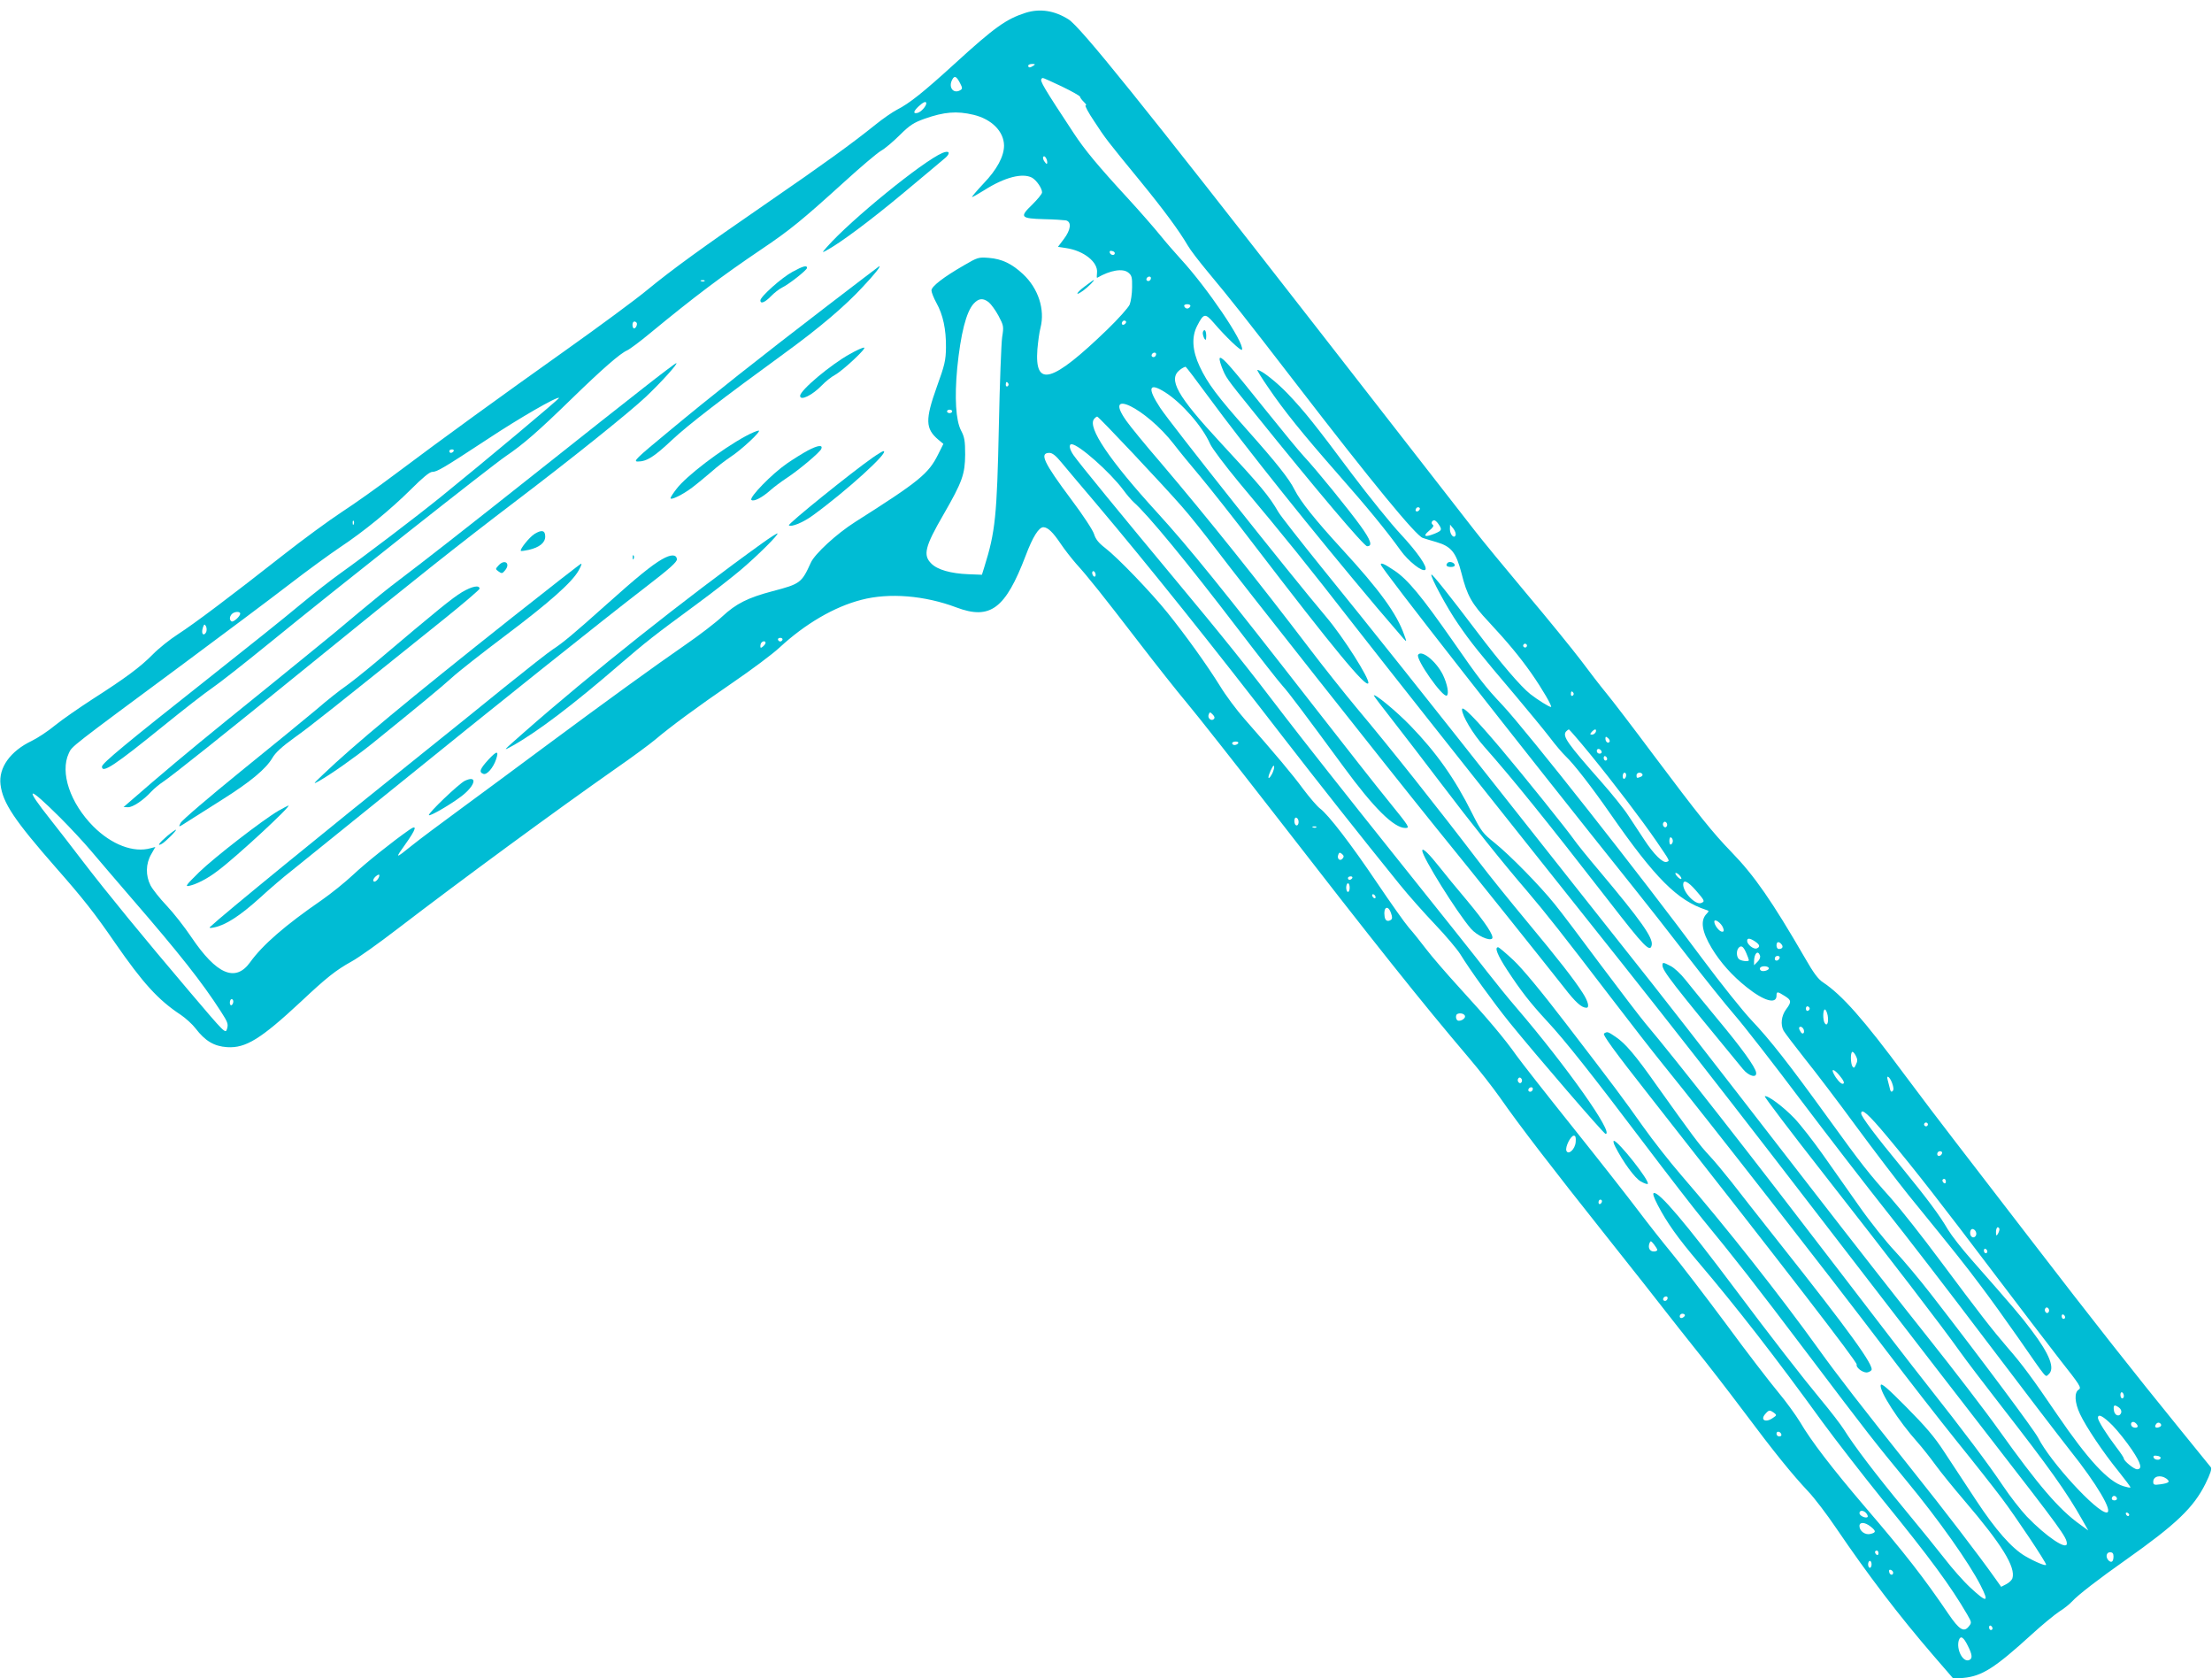<?xml version="1.0" standalone="no"?>
<!DOCTYPE svg PUBLIC "-//W3C//DTD SVG 20010904//EN"
 "http://www.w3.org/TR/2001/REC-SVG-20010904/DTD/svg10.dtd">
<svg version="1.0" xmlns="http://www.w3.org/2000/svg"
 width="1280pt" height="971pt" viewBox="0 0 1280 971"
 preserveAspectRatio="xMidYMid meet">
<g transform="translate(0,971) scale(0.1,-0.1)"
fill="#00bcd4" stroke="none">
<path d="M5935 9636 c-113 -36 -181 -85 -411 -295 -180 -164 -261 -229 -334
-266 -25 -13 -82 -52 -125 -87 -133 -107 -300 -228 -623 -450 -379 -261 -549
-384 -700 -508 -64 -53 -274 -208 -467 -345 -380 -270 -710 -509 -987 -717
-97 -73 -236 -172 -310 -220 -73 -48 -225 -159 -338 -248 -303 -238 -514 -397
-610 -459 -47 -30 -113 -83 -146 -117 -73 -74 -160 -138 -349 -259 -77 -50
-174 -117 -216 -151 -41 -34 -102 -74 -135 -90 -124 -59 -193 -155 -181 -253
13 -106 80 -206 321 -481 156 -177 226 -266 342 -435 161 -232 248 -329 380
-416 28 -19 67 -54 86 -79 55 -72 107 -103 182 -108 108 -7 196 48 426 262
149 140 203 183 295 234 39 21 158 106 266 189 368 282 910 680 1264 928 94
65 195 140 225 165 91 77 244 190 450 331 107 73 229 164 270 202 149 138 318
237 475 277 160 42 366 25 549 -44 196 -74 284 -8 401 299 41 109 76 165 103
165 26 -1 55 -29 100 -96 22 -33 63 -85 89 -115 70 -77 154 -183 358 -448 99
-129 227 -291 285 -360 58 -69 280 -351 494 -626 598 -771 858 -1098 1136
-1425 59 -69 139 -172 180 -230 113 -162 297 -401 610 -795 157 -198 317 -400
355 -450 38 -49 115 -146 170 -215 56 -69 178 -226 271 -350 184 -246 285
-370 379 -470 34 -36 106 -130 160 -210 187 -275 359 -501 564 -739 l115 -133
57 5 c108 10 182 57 395 251 60 55 132 114 159 132 28 17 61 44 75 59 33 37
158 133 310 240 293 207 393 303 462 441 29 59 38 87 31 96 -6 7 -91 112 -189
233 -249 306 -499 623 -854 1085 -167 217 -363 472 -435 565 -73 94 -204 267
-292 385 -239 323 -364 464 -474 537 -28 18 -56 56 -105 142 -190 328 -292
475 -424 611 -108 111 -192 216 -450 560 -117 157 -241 319 -275 360 -34 41
-100 127 -147 190 -48 63 -189 237 -314 385 -125 149 -260 313 -300 365 -41
52 -174 223 -296 380 -122 157 -402 517 -623 800 -1015 1303 -1362 1733 -1432
1778 -81 51 -165 64 -248 38z m45 -306 c-19 -13 -30 -13 -30 0 0 6 10 10 23
10 18 0 19 -2 7 -10z m-424 -102 c13 -25 14 -32 2 -39 -40 -25 -72 15 -48 60
13 26 25 20 46 -21z m588 -18 c58 -28 106 -55 106 -60 0 -5 10 -18 22 -30 12
-11 17 -20 10 -20 -6 0 16 -42 50 -92 66 -101 69 -105 268 -348 135 -165 224
-286 273 -370 14 -25 67 -94 118 -155 134 -161 207 -253 510 -646 439 -570
692 -878 732 -891 12 -4 47 -15 79 -24 86 -25 114 -60 145 -180 32 -128 59
-177 158 -282 109 -117 181 -204 247 -298 63 -90 123 -194 113 -194 -11 0 -75
40 -119 74 -57 45 -172 180 -309 361 -160 211 -259 336 -264 331 -9 -8 92
-196 155 -286 70 -103 124 -170 332 -415 74 -88 163 -196 197 -240 33 -44 75
-93 93 -110 47 -44 153 -181 260 -335 258 -371 386 -499 553 -554 17 -5 17 -7
3 -22 -38 -38 -29 -102 29 -199 51 -84 118 -159 202 -226 100 -80 173 -101
173 -49 0 25 5 25 46 -1 41 -25 42 -35 9 -79 -27 -37 -33 -87 -14 -123 7 -12
62 -85 123 -162 62 -77 195 -252 296 -390 101 -137 238 -317 304 -399 283
-348 322 -397 415 -521 54 -71 153 -209 220 -305 173 -249 155 -227 175 -211
39 33 8 115 -99 256 -61 82 -107 135 -348 409 -54 61 -114 138 -134 171 -51
87 -119 178 -270 363 -151 183 -233 293 -233 310 0 34 41 -2 152 -135 162
-194 319 -396 623 -798 137 -181 306 -402 375 -491 116 -147 126 -162 109
-173 -27 -16 -24 -75 7 -141 34 -73 135 -224 224 -333 39 -49 70 -90 68 -92
-2 -3 -20 1 -40 7 -89 27 -204 151 -383 413 -144 212 -205 294 -288 389 -92
107 -155 188 -396 511 -98 132 -223 290 -277 351 -131 146 -172 198 -367 468
-228 315 -334 450 -442 564 -51 54 -178 213 -283 354 -358 483 -1016 1317
-1157 1468 -101 107 -135 151 -289 373 -178 255 -260 355 -337 406 -58 39 -79
48 -79 35 0 -19 779 -1014 1472 -1880 62 -77 196 -248 298 -380 101 -131 227
-288 280 -349 52 -60 226 -283 385 -495 160 -212 379 -495 486 -630 108 -135
366 -470 574 -745 208 -275 430 -565 493 -645 156 -195 253 -360 212 -360 -57
0 -326 293 -396 432 -22 43 -314 436 -614 823 -68 88 -165 204 -215 257 -50
53 -143 169 -206 259 -63 89 -158 224 -212 301 -54 76 -127 170 -163 208 -64
67 -155 135 -172 128 -5 -1 148 -203 340 -448 393 -502 681 -877 787 -1026 39
-55 149 -199 243 -320 274 -352 377 -496 468 -658 l34 -60 -48 35 c-120 85
-241 226 -470 547 -76 107 -261 348 -410 535 -150 188 -452 574 -671 857 -731
944 -847 1093 -1095 1405 -135 171 -417 526 -625 790 -508 644 -842 1063
-1117 1402 -125 155 -238 299 -250 320 -54 93 -100 149 -336 403 -251 271
-304 365 -235 420 14 11 30 19 34 18 4 -2 61 -77 127 -167 224 -305 606 -782
979 -1225 75 -88 145 -170 155 -181 18 -20 19 -19 4 21 -43 124 -143 261 -362
499 -155 169 -238 273 -273 342 -31 63 -107 158 -269 340 -178 200 -234 275
-280 373 -43 92 -48 171 -14 236 37 72 46 73 94 18 71 -83 161 -169 165 -157
14 41 -202 359 -355 525 -32 35 -86 97 -120 139 -34 42 -117 137 -184 210
-176 191 -251 282 -313 376 -178 270 -199 306 -188 317 8 8 -4 12 117 -44z
m-784 -98 c0 -16 -30 -50 -50 -55 -28 -7 -25 9 6 38 27 25 44 32 44 17z m273
-66 c105 -25 176 -96 177 -178 0 -62 -41 -139 -118 -219 -41 -44 -71 -79 -67
-79 4 0 36 18 71 40 118 75 221 101 276 72 26 -15 58 -61 58 -85 0 -9 -26 -40
-57 -71 -75 -72 -68 -80 70 -84 56 -1 112 -5 125 -7 34 -8 29 -54 -12 -108
l-34 -45 46 -7 c104 -15 187 -82 180 -143 -2 -18 -2 -31 1 -29 76 44 148 56
180 30 20 -16 23 -27 22 -85 0 -37 -7 -82 -14 -100 -8 -18 -66 -83 -129 -144
-321 -310 -422 -339 -405 -114 4 43 11 99 18 124 27 106 -13 228 -101 310 -64
60 -122 88 -197 94 -61 5 -66 3 -145 -43 -118 -68 -188 -122 -188 -145 0 -11
13 -44 29 -73 38 -68 56 -152 55 -257 -1 -75 -7 -101 -53 -228 -68 -190 -66
-242 8 -305 l30 -25 -30 -60 c-56 -113 -109 -156 -481 -392 -107 -68 -233
-184 -256 -235 -53 -117 -61 -123 -221 -165 -144 -38 -211 -72 -291 -146 -36
-34 -132 -108 -215 -165 -178 -123 -453 -322 -813 -589 -144 -107 -360 -267
-480 -355 -120 -88 -250 -185 -288 -216 -98 -79 -100 -79 -39 6 64 90 72 118
23 84 -95 -66 -253 -192 -326 -261 -46 -43 -127 -108 -180 -145 -212 -146
-342 -259 -414 -359 -85 -119 -195 -72 -341 145 -39 58 -103 140 -143 182 -39
41 -81 94 -93 117 -29 57 -28 125 4 180 l24 42 -27 -7 c-99 -28 -226 20 -332
126 -134 135 -194 312 -142 423 19 42 5 30 661 516 233 173 510 380 615 461
105 81 236 176 291 213 139 92 293 218 413 337 67 67 108 101 123 101 28 0 65
22 321 190 186 123 403 248 413 238 4 -4 -435 -371 -682 -571 -151 -122 -438
-340 -588 -447 -49 -35 -153 -116 -230 -180 -77 -65 -315 -255 -530 -425 -473
-374 -615 -491 -615 -510 0 -42 75 8 355 235 116 94 243 193 283 220 40 27
190 145 335 263 391 319 1280 1021 1364 1078 102 69 190 146 383 334 177 172
278 260 319 278 14 6 76 52 136 102 255 210 412 328 640 482 168 113 237 170
481 391 93 85 188 165 211 179 24 13 73 55 110 92 58 57 79 71 143 94 114 40
186 46 283 23z m427 -276 c-1 -12 -4 -11 -15 4 -8 10 -12 23 -8 29 7 11 23
-12 23 -33z m391 -525 c-1 -15 -24 -12 -29 3 -3 9 2 13 12 10 10 -1 17 -7 17
-13z m209 -143 c0 -13 -12 -22 -22 -16 -10 6 -1 24 13 24 5 0 9 -4 9 -8z
m-2583 -18 c-3 -3 -12 -4 -19 -1 -8 3 -5 6 6 6 11 1 17 -2 13 -5z m1645 -123
c13 -11 39 -46 56 -78 30 -57 31 -61 21 -124 -5 -35 -14 -266 -19 -514 -11
-519 -20 -611 -84 -815 l-14 -45 -78 3 c-102 4 -180 26 -215 62 -49 48 -37 98
71 284 109 189 124 233 125 346 0 81 -4 102 -24 140 -30 58 -38 188 -22 360
20 199 52 327 96 374 29 31 54 33 87 7z m1166 -23 c-3 -7 -11 -13 -18 -13 -7
0 -15 6 -17 13 -3 7 4 12 17 12 13 0 20 -5 18 -12z m-377 -101 c-13 -13 -26
-3 -16 12 3 6 11 8 17 5 6 -4 6 -10 -1 -17z m-2828 7 c8 -8 -3 -34 -14 -34 -5
0 -9 9 -9 20 0 19 11 26 23 14z m3007 -182 c0 -13 -12 -22 -22 -16 -10 6 -1
24 13 24 5 0 9 -4 9 -8z m-855 -171 c3 -5 1 -12 -5 -16 -5 -3 -10 1 -10 9 0
18 6 21 15 7z m908 -51 c96 -61 215 -197 259 -297 11 -26 87 -126 167 -223
278 -332 378 -456 681 -845 167 -214 601 -763 965 -1220 923 -1158 1066 -1342
2011 -2570 220 -286 533 -691 695 -900 407 -525 439 -569 439 -605 0 -40 -120
41 -231 156 -36 38 -99 119 -139 179 -84 125 -225 313 -439 584 -81 102 -309
398 -506 656 -521 681 -945 1223 -1124 1435 -30 36 -147 189 -260 340 -112
151 -231 309 -265 350 -86 107 -258 282 -346 353 -70 56 -79 68 -132 173 -99
199 -206 350 -356 505 -80 83 -212 192 -212 175 0 -3 51 -70 113 -149 61 -79
182 -235 267 -348 188 -248 363 -467 505 -632 118 -139 199 -242 490 -622 109
-143 244 -316 300 -385 253 -312 946 -1200 1295 -1660 119 -157 299 -388 401
-515 102 -126 220 -276 262 -332 83 -110 257 -371 257 -385 0 -10 -59 14 -120
49 -79 46 -173 153 -286 325 -59 90 -141 215 -183 278 -57 88 -110 149 -220
260 -108 109 -145 141 -148 127 -9 -34 103 -208 214 -332 24 -27 71 -86 103
-130 32 -44 107 -136 166 -205 219 -256 299 -386 279 -451 -4 -11 -20 -26 -36
-34 l-29 -15 -37 52 c-89 126 -295 395 -479 625 -293 368 -428 541 -544 703
-217 302 -534 704 -791 1001 -65 75 -164 201 -220 280 -122 172 -157 219 -447
597 -144 188 -253 319 -304 367 -44 41 -84 75 -89 75 -22 0 -4 -45 52 -131 82
-125 134 -191 229 -294 108 -116 258 -306 560 -705 139 -184 294 -384 344
-445 180 -219 289 -357 616 -790 341 -451 374 -493 565 -725 182 -220 360
-472 426 -602 51 -100 38 -103 -60 -12 -39 36 -106 112 -149 168 -44 56 -148
185 -232 286 -159 192 -291 365 -350 460 -19 30 -80 109 -135 175 -99 119
-289 363 -500 645 -277 370 -436 558 -465 548 -8 -2 0 -26 23 -70 53 -102 117
-191 233 -328 223 -262 447 -550 720 -927 77 -105 232 -305 345 -445 279 -343
397 -504 493 -669 26 -45 26 -47 8 -69 -28 -35 -55 -18 -117 73 -142 209 -249
347 -485 622 -187 219 -310 379 -373 487 -25 41 -82 120 -128 175 -46 55 -184
234 -305 399 -122 164 -262 346 -310 404 -48 58 -135 168 -193 245 -58 77
-229 295 -381 485 -152 190 -298 376 -325 414 -66 94 -165 212 -329 391 -76
83 -163 184 -194 225 -31 41 -76 97 -100 124 -24 28 -106 144 -183 258 -148
220 -282 395 -331 431 -16 12 -59 62 -96 111 -63 86 -160 201 -340 406 -46 52
-110 138 -142 191 -75 121 -200 295 -304 424 -95 118 -288 319 -361 375 -38
29 -55 51 -64 80 -7 23 -64 110 -131 199 -162 217 -187 271 -127 271 16 0 37
-16 68 -54 24 -29 114 -136 200 -237 301 -356 681 -831 1085 -1355 196 -253
446 -570 672 -849 53 -66 147 -171 208 -235 60 -63 125 -140 144 -170 57 -93
190 -277 284 -394 154 -190 547 -646 557 -646 51 0 -227 393 -516 730 -45 52
-122 147 -171 210 -48 63 -296 374 -549 690 -253 316 -532 670 -620 785 -216
284 -355 457 -645 805 -293 352 -548 663 -578 707 -23 33 -29 63 -11 63 40 0
222 -161 298 -263 21 -29 49 -61 61 -72 81 -71 307 -345 605 -735 120 -157
235 -304 257 -328 35 -38 127 -161 352 -467 175 -239 292 -355 358 -355 28 0
24 6 -95 153 -68 83 -260 328 -427 542 -545 700 -730 928 -914 1130 -275 301
-405 493 -365 541 6 8 15 14 18 14 9 0 374 -388 489 -519 47 -53 137 -166 201
-251 141 -187 987 -1257 1264 -1600 227 -279 635 -790 747 -932 67 -87 102
-118 130 -118 19 0 10 37 -21 85 -49 77 -141 195 -324 415 -94 113 -216 264
-270 335 -247 324 -524 673 -715 900 -69 83 -191 236 -270 340 -295 388 -588
754 -864 1079 -89 103 -178 212 -198 241 -141 198 114 73 275 -135 28 -37 97
-121 152 -186 55 -66 197 -245 314 -399 458 -598 648 -828 659 -797 8 25 -144
265 -243 382 -218 258 -898 1115 -961 1210 -77 117 -67 151 29 90z m-1233
-110 c0 -5 -7 -10 -15 -10 -8 0 -15 5 -15 10 0 6 7 10 15 10 8 0 15 -4 15 -10z
m-2885 -230 c-3 -5 -10 -10 -16 -10 -5 0 -9 5 -9 10 0 6 7 10 16 10 8 0 12 -4
9 -10z m5586 -343 c-13 -13 -26 -3 -16 12 3 6 11 8 17 5 6 -4 6 -10 -1 -17z
m-6164 -79 c-3 -8 -6 -5 -6 6 -1 11 2 17 5 13 3 -3 4 -12 1 -19z m6277 0 c22
-32 20 -37 -19 -54 -58 -24 -75 -18 -36 15 23 18 30 30 22 35 -12 8 -6 26 9
26 5 0 16 -10 24 -22z m99 -64 c-8 -23 -33 3 -33 35 l1 26 19 -23 c10 -13 16
-30 13 -38z m-2083 -230 c0 -8 -4 -12 -10 -9 -5 3 -10 13 -10 21 0 8 5 12 10
9 6 -3 10 -13 10 -21z m-4950 -224 c0 -16 -40 -51 -50 -45 -14 8 -12 29 2 43
15 15 48 16 48 2z m-196 -104 c-3 -9 -10 -16 -15 -16 -11 0 -12 21 -3 45 6 15
8 15 16 2 4 -8 5 -22 2 -31z m3334 -47 c-2 -6 -8 -10 -13 -10 -5 0 -11 4 -13
10 -2 6 4 11 13 11 9 0 15 -5 13 -11z m-98 -18 c0 -5 -7 -14 -15 -21 -12 -10
-15 -10 -15 2 0 8 3 18 7 21 9 10 23 9 23 -2z m4404 -22 c-3 -5 -10 -7 -15 -3
-5 3 -7 10 -3 15 3 5 10 7 15 3 5 -3 7 -10 3 -15z m271 -268 c3 -5 1 -12 -5
-16 -5 -3 -10 1 -10 9 0 18 6 21 15 7z m-2081 -151 c-14 -14 -38 5 -30 26 6
16 8 16 23 1 11 -11 14 -20 7 -27z m2176 -201 c139 -170 300 -382 384 -504 83
-122 79 -114 61 -121 -22 -9 -75 43 -131 129 -24 37 -65 99 -91 138 -25 39
-96 127 -157 196 -197 223 -226 264 -204 291 6 6 13 12 17 12 3 -1 58 -64 121
-141z m34 126 c-4 -8 -13 -15 -21 -15 -13 0 -13 3 -3 15 7 8 16 15 21 15 5 0
6 -7 3 -15z m80 -56 c-8 -13 -24 -1 -24 18 0 13 3 13 15 3 8 -7 12 -16 9 -21z
m-2149 -9 c-3 -5 -13 -10 -21 -10 -8 0 -14 5 -14 10 0 6 9 10 21 10 11 0 17
-4 14 -10z m2103 -48 c2 -7 -3 -12 -12 -12 -9 0 -16 7 -16 16 0 17 22 14 28
-4z m32 -43 c0 -5 -4 -9 -10 -9 -5 0 -10 7 -10 16 0 8 5 12 10 9 6 -3 10 -10
10 -16z m-1932 -69 c-8 -25 -28 -51 -28 -37 0 15 24 67 30 67 5 0 4 -14 -2
-30z m2042 -24 c0 -8 -4 -18 -10 -21 -5 -3 -10 3 -10 14 0 12 5 21 10 21 6 0
10 -6 10 -14z m94 5 c3 -5 -1 -12 -10 -15 -22 -9 -24 -8 -24 9 0 16 25 21 34
6z m-9155 -252 c57 -57 138 -144 180 -194 41 -49 146 -171 231 -270 277 -320
410 -488 519 -658 38 -59 43 -71 35 -98 -9 -31 -9 -31 -217 214 -265 312 -479
573 -620 757 -61 80 -143 186 -182 235 -159 200 -139 206 54 14z m7163 -11 c7
-18 -2 -39 -13 -32 -12 7 -12 44 0 44 5 0 11 -6 13 -12z m2133 -38 c-5 -8 -11
-8 -17 -2 -6 6 -7 16 -3 22 5 8 11 8 17 2 6 -6 7 -16 3 -22z m-2028 -6 c-3 -3
-12 -4 -19 -1 -8 3 -5 6 6 6 11 1 17 -2 13 -5z m2063 -79 c0 -8 -4 -17 -10
-20 -6 -4 -10 5 -10 20 0 15 4 24 10 20 6 -3 10 -12 10 -20z m-1911 -102 c-15
-18 -34 -1 -25 22 5 14 9 15 21 5 12 -10 13 -16 4 -27z m1951 -98 c20 -24 6
-28 -15 -5 -10 11 -13 20 -8 20 6 0 16 -7 23 -15z m-7530 -15 c-11 -20 -30
-28 -30 -12 0 11 22 32 32 32 5 0 4 -9 -2 -20z m5635 0 c-3 -5 -10 -10 -16
-10 -5 0 -9 5 -9 10 0 6 7 10 16 10 8 0 12 -4 9 -10z m1989 -72 c51 -59 53
-63 30 -72 -33 -13 -104 61 -104 107 0 31 28 18 74 -35z m-2004 17 c0 -14 -4
-25 -10 -25 -5 0 -10 11 -10 25 0 14 5 25 10 25 6 0 10 -11 10 -25z m150 -56
c0 -6 -4 -7 -10 -4 -5 3 -10 11 -10 16 0 6 5 7 10 4 6 -3 10 -11 10 -16z m89
-91 c9 -24 8 -34 -1 -40 -19 -12 -33 -4 -36 21 -8 54 20 68 37 19z m1922 -86
c6 -16 5 -22 -6 -22 -16 0 -45 38 -45 58 0 21 41 -8 51 -36z m184 -78 c29 -19
32 -32 10 -41 -18 -6 -55 23 -55 44 0 17 15 17 45 -3z m154 -17 c12 -15 5 -27
-16 -27 -7 0 -13 9 -13 20 0 23 13 26 29 7z m-203 -53 c8 -18 14 -36 14 -39 0
-10 -46 -5 -58 7 -15 15 -15 51 0 66 15 15 27 6 44 -34z m78 -11 c4 -10 -1
-25 -14 -37 l-20 -20 0 21 c0 46 22 69 34 36z m114 -15 c-6 -18 -28 -21 -28
-4 0 9 7 16 16 16 9 0 14 -5 12 -12z m-63 -57 c7 -12 -31 -25 -45 -16 -6 4 -8
11 -5 16 8 12 42 12 50 0z m-8885 -195 c0 -8 -4 -18 -10 -21 -5 -3 -10 3 -10
14 0 12 5 21 10 21 6 0 10 -6 10 -14z m9122 -41 c0 -5 -5 -11 -11 -13 -6 -2
-11 4 -11 13 0 9 5 15 11 13 6 -2 11 -8 11 -13z m104 -39 c7 -40 -3 -66 -17
-45 -12 19 -11 79 1 79 5 0 12 -15 16 -34z m-2099 -3 c6 -18 -37 -39 -47 -22
-5 7 -6 18 -3 26 6 16 45 13 50 -4z m1960 -78 c8 -22 -6 -33 -17 -15 -13 20
-12 30 0 30 6 0 13 -7 17 -15z m303 -203 c-9 -21 -13 -23 -21 -11 -10 17 -12
73 -2 83 4 4 13 -5 21 -20 11 -21 12 -32 2 -52z m-96 -63 c26 -31 33 -49 18
-49 -11 0 -36 28 -51 58 -17 32 3 27 33 -9z m-1839 -39 c-5 -8 -11 -8 -17 -2
-6 6 -7 16 -3 22 5 8 11 8 17 2 6 -6 7 -16 3 -22z m2144 -6 c9 -25 10 -39 3
-46 -8 -8 -13 -2 -17 18 -4 16 -9 37 -12 47 -9 33 13 17 26 -19z m-2079 -32
c0 -13 -12 -22 -22 -16 -10 6 -1 24 13 24 5 0 9 -4 9 -8z m2284 -213 c-3 -5
-10 -7 -15 -3 -5 3 -7 10 -3 15 3 5 10 7 15 3 5 -3 7 -10 3 -15z m-2036 -95
c-3 -43 -43 -79 -54 -51 -8 21 25 87 43 87 10 0 13 -10 11 -36z m2120 -66 c-6
-18 -28 -21 -28 -4 0 9 7 16 16 16 9 0 14 -5 12 -12z m22 -164 c0 -8 -4 -12
-10 -9 -5 3 -10 10 -10 16 0 5 5 9 10 9 6 0 10 -7 10 -16z m-1990 -113 c0 -6
-4 -13 -10 -16 -5 -3 -10 1 -10 9 0 9 5 16 10 16 6 0 10 -4 10 -9z m2300 -163
c0 -7 -5 -20 -10 -28 -8 -12 -10 -9 -10 13 0 15 5 27 10 27 6 0 10 -6 10 -12z
m-136 -15 c8 -19 -8 -38 -23 -29 -16 10 -13 46 3 46 8 0 17 -8 20 -17z m-1844
-104 c0 -5 -9 -9 -20 -9 -24 0 -35 22 -25 48 6 15 8 15 26 -7 10 -13 19 -27
19 -32z m1910 -10 c0 -5 -4 -9 -10 -9 -5 0 -10 7 -10 16 0 8 5 12 10 9 6 -3
10 -10 10 -16z m-1850 -267 c0 -13 -12 -22 -22 -16 -10 6 -1 24 13 24 5 0 9
-4 9 -8z m2205 -82 c-5 -8 -11 -8 -17 -2 -6 6 -7 16 -3 22 5 8 11 8 17 2 6 -6
7 -16 3 -22z m-2105 -19 c0 -5 -7 -11 -15 -15 -9 -3 -15 0 -15 9 0 8 7 15 15
15 8 0 15 -4 15 -9z m2200 -12 c0 -5 -4 -9 -10 -9 -5 0 -10 7 -10 16 0 8 5 12
10 9 6 -3 10 -10 10 -16z m340 -455 c0 -8 -4 -14 -10 -14 -5 0 -10 9 -10 21 0
11 5 17 10 14 6 -3 10 -13 10 -21z m-27 -68 c10 -8 15 -20 11 -30 -10 -26 -39
-15 -42 17 -4 30 4 33 31 13z m-1998 -29 c17 -13 17 -15 -6 -30 -42 -30 -76
-12 -43 24 20 23 25 23 49 6z m1960 -74 c31 -32 81 -95 112 -141 53 -79 61
-112 29 -112 -17 0 -76 48 -76 62 0 5 -20 35 -44 66 -57 75 -106 153 -106 169
0 27 30 11 85 -44z m145 -4 c0 -12 -27 -11 -35 1 -11 17 5 32 21 19 8 -6 14
-15 14 -20z m135 11 c3 -6 -1 -13 -10 -16 -19 -8 -30 0 -20 15 8 14 22 14 30
1z m-2197 -58 c2 -7 -3 -12 -12 -12 -9 0 -16 7 -16 16 0 17 22 14 28 -4z
m2195 -137 c-4 -15 -36 -12 -41 3 -3 9 3 13 19 10 13 -1 23 -7 22 -13z m33
-119 c24 -18 16 -26 -35 -33 -36 -5 -41 -3 -41 15 0 32 42 42 76 18z m-286
-117 c0 -5 -7 -9 -15 -9 -15 0 -20 12 -9 23 8 8 24 -1 24 -14z m-1450 -84 c7
-9 10 -18 7 -21 -10 -10 -47 7 -47 22 0 19 24 18 40 -1z m1521 -8 c-1 -12 -15
-9 -19 4 -3 6 1 10 8 8 6 -3 11 -8 11 -12z m-1497 -68 c33 -26 33 -35 0 -43
-30 -8 -64 16 -64 46 0 24 31 23 64 -3z m46 -155 c0 -8 -4 -12 -10 -9 -5 3
-10 10 -10 16 0 5 5 9 10 9 6 0 10 -7 10 -16z m1360 -17 c0 -30 -10 -40 -27
-26 -20 18 -16 49 7 49 14 0 20 -7 20 -23z m-1400 -47 c0 -11 -4 -20 -10 -20
-5 0 -10 9 -10 20 0 11 5 20 10 20 6 0 10 -9 10 -20z m125 -48 c0 -18 -20 -15
-23 4 -3 10 1 15 10 12 7 -3 13 -10 13 -16z m575 -323 c0 -5 -4 -9 -10 -9 -5
0 -10 7 -10 16 0 8 5 12 10 9 6 -3 10 -10 10 -16z m-143 -100 c27 -53 28 -75
7 -83 -36 -14 -75 63 -59 115 10 29 27 19 52 -32z"/>
<path d="M6960 7783 c0 -10 5 -25 10 -33 7 -11 10 -7 10 18 0 17 -4 32 -10 32
-5 0 -10 -8 -10 -17z"/>
<path d="M7069 7589 c25 -64 23 -62 188 -266 368 -457 636 -773 654 -773 33 0
22 34 -37 116 -66 92 -256 326 -329 404 -28 30 -130 154 -227 275 -192 240
-240 295 -257 295 -7 0 -4 -18 8 -51z"/>
<path d="M7339 7468 c90 -133 200 -269 401 -498 173 -196 285 -333 363 -442
46 -65 129 -130 145 -114 14 15 -47 103 -144 207 -56 60 -182 216 -280 346
-212 284 -275 363 -372 465 -64 67 -154 138 -176 138 -4 0 24 -46 63 -102z"/>
<path d="M8377 6454 c-14 -14 -6 -24 19 -24 16 0 24 5 22 13 -5 14 -31 21 -41
11z"/>
<path d="M8206 5922 c-15 -25 143 -250 166 -236 14 9 3 67 -22 119 -38 78
-124 148 -144 117z"/>
<path d="M8460 5606 c0 -36 63 -142 129 -216 167 -189 350 -415 721 -893 206
-266 239 -300 248 -254 8 42 -61 140 -303 428 -67 79 -132 160 -145 179 -38
55 -291 370 -426 530 -149 176 -224 252 -224 226z"/>
<path d="M9620 4126 c0 -32 57 -105 465 -600 34 -42 82 -55 77 -21 -5 33 -82
140 -228 315 -75 91 -157 191 -183 224 -25 32 -63 67 -83 77 -44 23 -48 23
-48 5z"/>
<path d="M5453 8825 c-113 -48 -530 -387 -668 -544 -29 -33 -29 -34 -5 -21 78
41 258 175 453 338 122 101 230 193 241 202 28 27 17 41 -21 25z"/>
<path d="M4585 8137 c-61 -33 -185 -143 -185 -165 0 -22 26 -12 61 24 18 19
48 42 64 50 40 19 145 102 145 114 0 17 -23 11 -85 -23z"/>
<path d="M4789 7942 c-400 -307 -672 -522 -921 -729 -189 -156 -206 -173 -177
-173 51 0 94 27 198 125 94 88 290 239 650 501 201 146 351 273 454 385 67 71
106 120 95 119 -2 -1 -136 -103 -299 -228z"/>
<path d="M6277 8053 c-50 -37 -59 -60 -10 -25 27 19 70 62 62 62 -2 0 -26 -17
-52 -37z"/>
<path d="M4918 7662 c-112 -62 -288 -210 -288 -242 0 -31 70 3 125 60 22 23
56 50 75 60 45 24 190 159 170 159 -8 1 -45 -16 -82 -37z"/>
<path d="M3725 7467 c-99 -77 -362 -285 -585 -462 -459 -364 -678 -535 -830
-650 -58 -43 -161 -127 -230 -185 -69 -59 -208 -174 -310 -256 -102 -83 -306
-249 -455 -369 -227 -184 -382 -314 -569 -477 l-31 -27 26 -1 c28 0 87 39 134
90 17 18 47 43 67 56 44 28 374 291 808 644 657 534 897 724 1240 985 321 244
648 506 747 599 87 82 191 197 176 195 -4 0 -89 -64 -188 -142z"/>
<path d="M4315 7187 c-142 -77 -344 -231 -400 -305 -19 -24 -35 -49 -35 -54 0
-14 71 20 126 62 28 21 77 62 110 90 32 29 82 67 109 85 65 42 185 154 165
154 -8 0 -42 -14 -75 -32z"/>
<path d="M4675 7104 c-28 -15 -83 -49 -122 -76 -87 -60 -219 -196 -205 -210
12 -12 61 12 110 56 20 18 62 49 92 69 72 47 196 151 203 171 9 24 -21 20 -78
-10z"/>
<path d="M5049 7062 c-123 -86 -491 -383 -484 -391 13 -12 82 16 138 57 192
139 449 372 409 372 -5 0 -33 -17 -63 -38z"/>
<path d="M3093 6621 c-29 -18 -87 -90 -79 -98 2 -2 23 1 46 6 61 14 95 41 95
77 0 36 -20 41 -62 15z"/>
<path d="M4410 6567 c-439 -315 -996 -758 -1379 -1095 -125 -110 -124 -109
-66 -77 146 82 349 236 620 470 156 134 191 162 444 348 97 71 214 163 261
203 95 81 216 201 209 208 -2 2 -42 -23 -89 -57z"/>
<path d="M3661 6484 c0 -11 3 -14 6 -6 3 7 2 16 -1 19 -3 4 -6 -2 -5 -13z"/>
<path d="M3830 6474 c-59 -34 -143 -102 -325 -265 -188 -168 -248 -218 -305
-255 -25 -16 -151 -115 -280 -219 -129 -105 -350 -283 -490 -395 -535 -428
-1146 -927 -1215 -993 -6 -6 3 -7 25 -2 66 13 150 68 262 169 61 56 143 126
182 156 39 31 298 240 576 465 595 482 1223 984 1478 1180 138 106 181 145
179 160 -3 29 -35 29 -87 -1z"/>
<path d="M2885 6439 c-19 -21 -19 -21 0 -35 18 -13 22 -13 38 7 33 40 -3 67
-38 28z"/>
<path d="M2965 6139 c-609 -483 -915 -737 -1095 -909 -59 -56 -61 -59 -25 -39
72 41 208 137 307 216 278 225 398 324 461 381 38 35 178 145 311 245 254 191
386 308 424 376 13 23 20 41 15 40 -4 0 -183 -140 -398 -310z"/>
<path d="M2673 6284 c-56 -34 -138 -100 -490 -398 -70 -59 -153 -125 -183
-146 -31 -21 -106 -80 -167 -133 -62 -52 -261 -215 -443 -362 -182 -148 -337
-280 -345 -296 -14 -27 -14 -27 48 13 34 21 124 78 199 126 158 100 247 174
284 237 18 31 55 65 127 117 93 66 226 172 862 683 116 93 210 174 210 179 0
23 -43 15 -102 -20z"/>
<path d="M2825 5314 c-48 -53 -55 -71 -28 -81 20 -8 58 36 74 85 17 51 4 50
-46 -4z"/>
<path d="M2690 5193 c-35 -17 -216 -190 -208 -199 7 -7 124 61 186 108 83 62
99 127 22 91z"/>
<path d="M1612 5020 c-91 -53 -369 -268 -460 -356 -74 -73 -83 -84 -58 -79 45
10 107 42 167 88 106 79 428 377 408 377 -2 0 -28 -14 -57 -30z"/>
<path d="M968 4874 c-46 -39 -63 -63 -32 -46 21 11 91 82 82 82 -3 0 -26 -16
-50 -36z"/>
<path d="M8230 4789 c0 -36 200 -357 282 -452 34 -39 106 -72 122 -57 14 14
-38 92 -148 224 -56 66 -125 150 -153 186 -64 81 -103 119 -103 99z"/>
<path d="M9282 3731 c-10 -6 58 -100 264 -362 791 -1007 1203 -1541 1198
-1553 -6 -16 32 -46 57 -46 9 0 22 6 28 13 19 23 -128 226 -529 732 -113 143
-239 303 -279 355 -41 52 -99 122 -130 155 -55 58 -100 119 -306 408 -121 172
-180 241 -235 278 -47 32 -49 32 -68 20z"/>
<path d="M9346 3078 c46 -91 116 -186 149 -203 19 -11 37 -17 40 -14 14 15
-171 249 -196 249 -5 0 -2 -15 7 -32z"/>
</g>
</svg>
